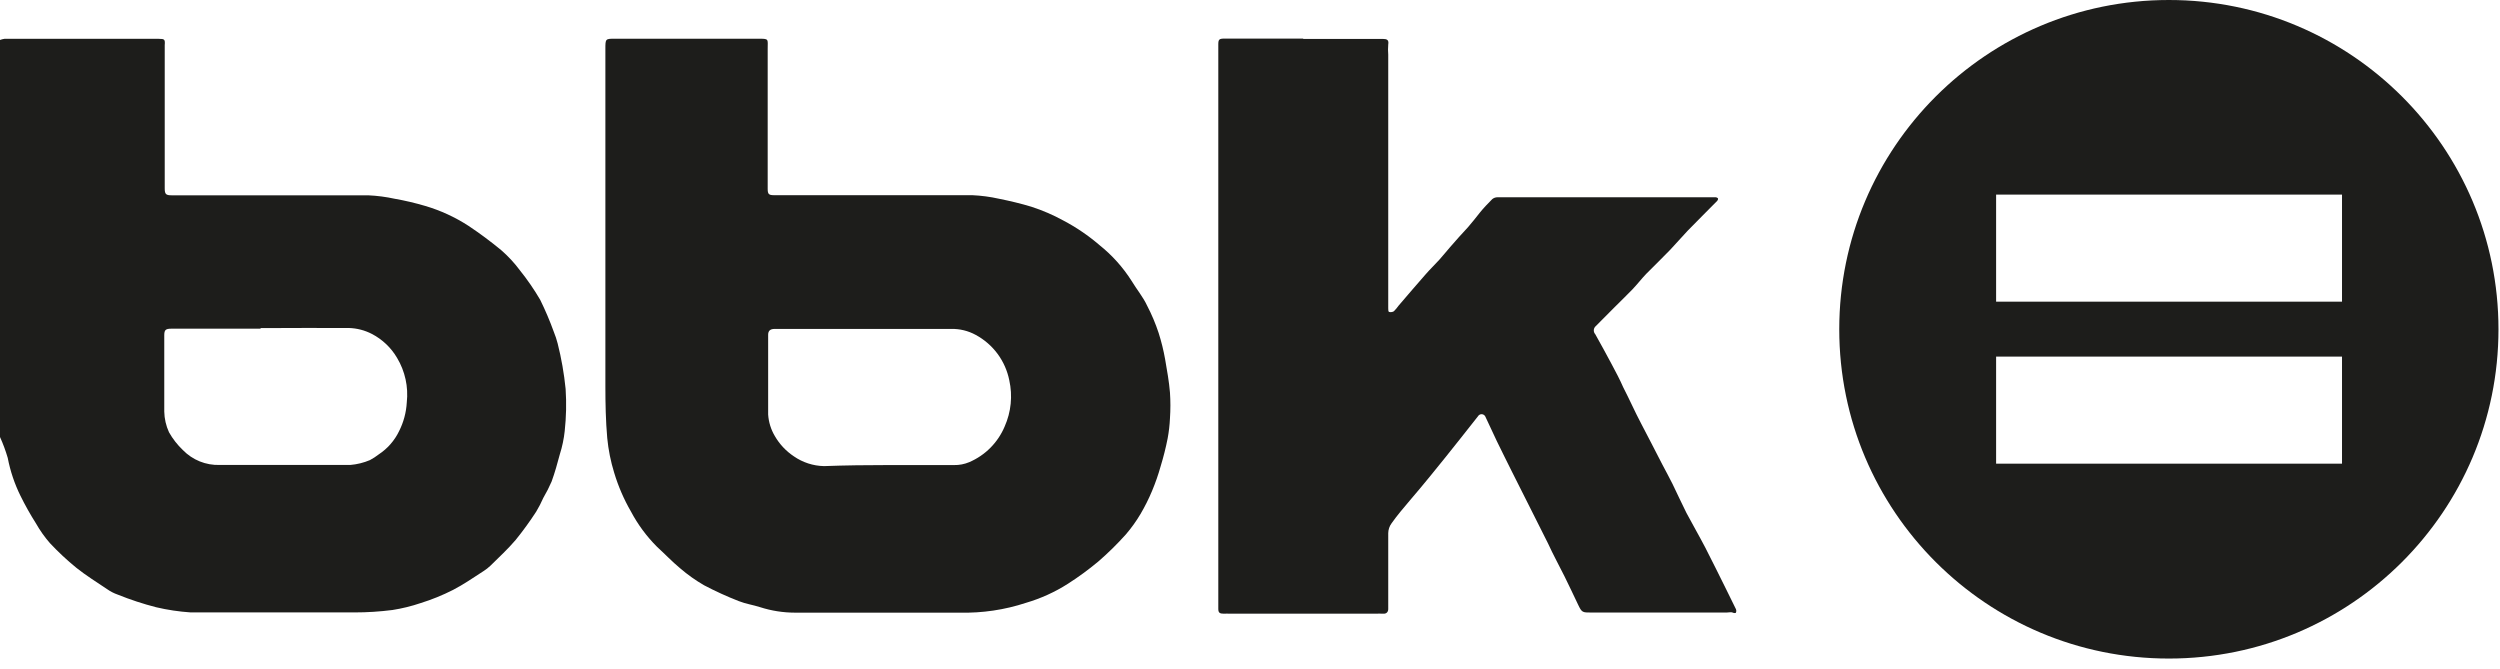 <?xml version="1.0" encoding="UTF-8"?> <svg xmlns="http://www.w3.org/2000/svg" width="228" height="61" viewBox="0 0 228 61" fill="none"><path d="M0 3.646C0.129 3.596 0.264 3.561 0.401 3.541H14.475C15.013 3.541 15.065 3.593 15.023 4.12C15.023 4.394 15.023 4.668 15.023 4.931C15.023 9.017 15.023 13.104 15.023 17.18C15.023 17.706 15.129 17.812 15.656 17.812C21.612 17.812 27.579 17.812 33.578 17.812C34.394 17.849 35.205 17.954 36.003 18.128C36.939 18.293 37.865 18.511 38.776 18.78C40.171 19.191 41.499 19.801 42.719 20.592C43.758 21.284 44.761 22.029 45.723 22.825C46.349 23.37 46.915 23.981 47.41 24.647C48.094 25.499 48.714 26.4 49.266 27.343C49.734 28.295 50.15 29.273 50.51 30.271C50.65 30.614 50.766 30.966 50.858 31.324C51.202 32.688 51.445 34.075 51.585 35.474C51.668 36.755 51.64 38.041 51.501 39.318C51.424 40.033 51.276 40.739 51.058 41.424C50.837 42.256 50.605 43.099 50.309 43.91C50.087 44.423 49.834 44.923 49.55 45.405C49.36 45.84 49.142 46.263 48.897 46.669C48.32 47.558 47.697 48.416 47.031 49.239C46.324 50.071 45.513 50.819 44.732 51.588C44.538 51.773 44.326 51.939 44.1 52.083C43.183 52.672 42.297 53.294 41.317 53.8C40.368 54.282 39.381 54.684 38.365 55C37.527 55.284 36.666 55.495 35.792 55.632C34.645 55.779 33.49 55.853 32.334 55.853C27.351 55.853 22.372 55.853 17.395 55.853C16.33 55.782 15.272 55.624 14.233 55.379C13.046 55.073 11.88 54.689 10.743 54.231C10.394 54.11 10.064 53.939 9.762 53.726C8.824 53.094 7.854 52.493 6.969 51.788C6.114 51.092 5.307 50.339 4.554 49.534C4.069 48.978 3.642 48.375 3.279 47.733C2.763 46.92 2.292 46.08 1.866 45.216C1.326 44.121 0.936 42.96 0.706 41.761C0.516 41.11 0.28 40.473 0 39.855V3.646ZM23.763 29.976H15.635C15.097 29.976 14.981 30.092 14.981 30.587C14.981 32.904 14.981 35.221 14.981 37.538C14.994 38.189 15.141 38.831 15.413 39.423C15.752 40.024 16.178 40.57 16.678 41.045C17.112 41.493 17.634 41.844 18.211 42.078C18.788 42.312 19.408 42.423 20.031 42.404C23.995 42.404 27.966 42.404 31.944 42.404C32.561 42.352 33.166 42.203 33.736 41.962C34.022 41.81 34.293 41.633 34.548 41.435C35.342 40.912 35.98 40.184 36.393 39.328C36.808 38.509 37.049 37.612 37.099 36.696C37.255 35.283 36.944 33.859 36.214 32.641C35.672 31.713 34.879 30.958 33.926 30.46C33.274 30.121 32.553 29.934 31.818 29.913C29.098 29.902 26.43 29.913 23.763 29.923V29.976Z" fill="#1D1D1B"></path><path d="M80.629 55.874H72.501C71.427 55.873 70.361 55.706 69.338 55.379C68.695 55.169 68.01 55.074 67.377 54.821C66.297 54.4 65.241 53.918 64.214 53.378C63.44 52.931 62.71 52.413 62.032 51.83C61.294 51.219 60.64 50.524 59.923 49.871C58.973 48.921 58.17 47.835 57.541 46.648C56.896 45.532 56.383 44.344 56.012 43.109C55.695 42.08 55.483 41.022 55.38 39.95C55.243 38.391 55.211 36.79 55.211 35.242C55.211 25.026 55.211 14.81 55.211 4.594V4.468C55.211 3.53 55.211 3.53 56.107 3.53C60.44 3.53 64.773 3.53 69.106 3.53C70.16 3.53 70.013 3.53 70.013 4.457C70.013 8.712 70.013 12.967 70.013 17.222C70.013 17.696 70.108 17.801 70.582 17.801H71.794C77.403 17.801 83.012 17.801 88.663 17.801C89.49 17.837 90.312 17.946 91.119 18.128C92.11 18.328 93.091 18.559 94.061 18.854C95.068 19.18 96.042 19.599 96.97 20.108C98.151 20.729 99.258 21.481 100.27 22.351C101.421 23.27 102.411 24.373 103.201 25.616C103.654 26.374 104.255 27.09 104.614 27.87C105.032 28.672 105.385 29.507 105.668 30.366C105.917 31.149 106.114 31.948 106.258 32.757C106.438 33.81 106.617 34.779 106.701 35.8C106.754 36.582 106.754 37.367 106.701 38.149C106.673 38.764 106.603 39.376 106.49 39.981C106.322 40.831 106.111 41.671 105.858 42.499C105.642 43.273 105.378 44.032 105.067 44.773C104.764 45.499 104.412 46.203 104.013 46.88C103.622 47.539 103.174 48.163 102.674 48.744C101.888 49.622 101.046 50.449 100.154 51.219C99.277 51.95 98.354 52.626 97.392 53.241C96.205 53.998 94.916 54.583 93.565 54.979C91.621 55.619 89.581 55.922 87.535 55.874C85.247 55.874 82.949 55.874 80.65 55.874H80.629ZM80.988 42.414C83.001 42.414 85.004 42.414 87.007 42.414C87.481 42.424 87.952 42.334 88.389 42.151C89.85 41.528 91.01 40.36 91.625 38.897C92.213 37.574 92.361 36.097 92.047 34.684C91.873 33.812 91.509 32.989 90.981 32.273C90.452 31.558 89.772 30.968 88.99 30.545C88.302 30.169 87.528 29.98 86.744 29.997C81.378 29.997 76.022 29.997 70.656 29.997C70.255 29.997 70.055 30.155 70.055 30.534C70.055 32.957 70.055 35.379 70.055 37.801C70.1 38.497 70.309 39.172 70.666 39.771C71.093 40.51 71.685 41.141 72.395 41.614C73.204 42.177 74.162 42.488 75.147 42.509C77.118 42.435 79.069 42.414 80.988 42.414Z" fill="#1D1D1B"></path><path d="M118.858 3.551H126.133C126.481 3.551 126.681 3.635 126.607 4.057C126.581 4.369 126.581 4.682 126.607 4.994V26.869C126.607 27.29 126.607 27.701 126.607 28.112C126.607 28.228 126.607 28.438 126.691 28.449C126.764 28.468 126.84 28.472 126.914 28.461C126.988 28.45 127.06 28.425 127.124 28.386C127.281 28.226 127.426 28.053 127.556 27.87C128.368 26.922 129.179 25.974 130.002 25.037C130.402 24.573 130.845 24.152 131.256 23.699C131.668 23.246 131.91 22.92 132.247 22.54C132.785 21.93 133.302 21.329 133.892 20.708C134.261 20.287 134.609 19.834 134.946 19.412C135.284 18.991 135.695 18.559 136.095 18.159C136.235 18.045 136.411 17.985 136.591 17.991C142.987 17.991 149.386 17.991 155.789 17.991C156.01 17.991 156.242 17.991 156.474 17.991C156.515 17.993 156.554 18.003 156.591 18.021C156.627 18.04 156.659 18.065 156.685 18.096C156.69 18.136 156.686 18.177 156.673 18.215C156.66 18.253 156.639 18.288 156.611 18.317C155.726 19.223 154.809 20.118 153.923 21.034C153.385 21.603 152.869 22.203 152.331 22.772C151.614 23.52 150.866 24.236 150.138 24.973C149.706 25.426 149.316 25.932 148.884 26.385C148.451 26.837 147.829 27.438 147.26 28.007L145.489 29.787C145.402 29.881 145.354 30.006 145.354 30.134C145.354 30.263 145.402 30.387 145.489 30.482C146.005 31.387 146.49 32.304 146.986 33.22C147.355 33.915 147.724 34.6 148.04 35.326C148.588 36.38 149.094 37.538 149.674 38.633C150.254 39.729 150.961 41.119 151.604 42.362C151.909 42.952 152.236 43.531 152.531 44.131C152.964 45.016 153.364 45.911 153.807 46.785C154.366 47.838 154.977 48.892 155.525 49.945C156.179 51.209 156.801 52.493 157.434 53.757L158.319 55.558C158.36 55.656 158.36 55.766 158.319 55.864C158.319 55.927 158.119 55.927 158.014 55.864C157.908 55.801 157.645 55.864 157.465 55.864H145.141C144.319 55.864 144.266 55.864 143.929 55.158C143.517 54.294 143.106 53.42 142.685 52.567C142.263 51.714 141.63 50.556 141.177 49.555L139.69 46.596C139.079 45.384 138.468 44.184 137.867 42.973C137.403 42.056 136.96 41.14 136.507 40.224L135.452 37.97C135.419 37.911 135.371 37.861 135.313 37.827C135.255 37.792 135.188 37.774 135.12 37.774C135.052 37.774 134.986 37.792 134.927 37.827C134.869 37.861 134.821 37.911 134.788 37.97C134.261 38.644 133.734 39.307 133.207 39.971C132.29 41.13 131.362 42.288 130.423 43.436C129.833 44.173 129.211 44.889 128.6 45.616C127.988 46.343 127.44 46.975 126.913 47.722C126.718 47.985 126.611 48.302 126.607 48.628C126.607 50.735 126.607 52.757 126.607 54.81C126.607 55.063 126.607 55.306 126.607 55.548C126.607 55.79 126.459 55.99 126.154 55.969C125.848 55.948 125.7 55.969 125.468 55.969H112.174C111.988 55.959 111.802 55.959 111.615 55.969C111.257 55.969 111.109 55.895 111.109 55.537C111.109 55.179 111.109 54.621 111.109 54.168V4.046C111.109 3.593 111.194 3.52 111.668 3.52H118.848L118.858 3.551Z" fill="#1D1D1B"></path><path fill-rule="evenodd" clip-rule="evenodd" d="M197.801 60.06C214.403 60.06 227.861 46.615 227.861 30.03C227.861 13.445 214.403 0 197.801 0C181.199 0 167.74 13.445 167.74 30.03C167.74 46.615 181.199 60.06 197.801 60.06ZM182.045 17.749H213.591V27.513H182.045V17.749ZM182.045 32.52H213.591V42.284H182.045V32.52Z" fill="#1D1D1B"></path></svg> 